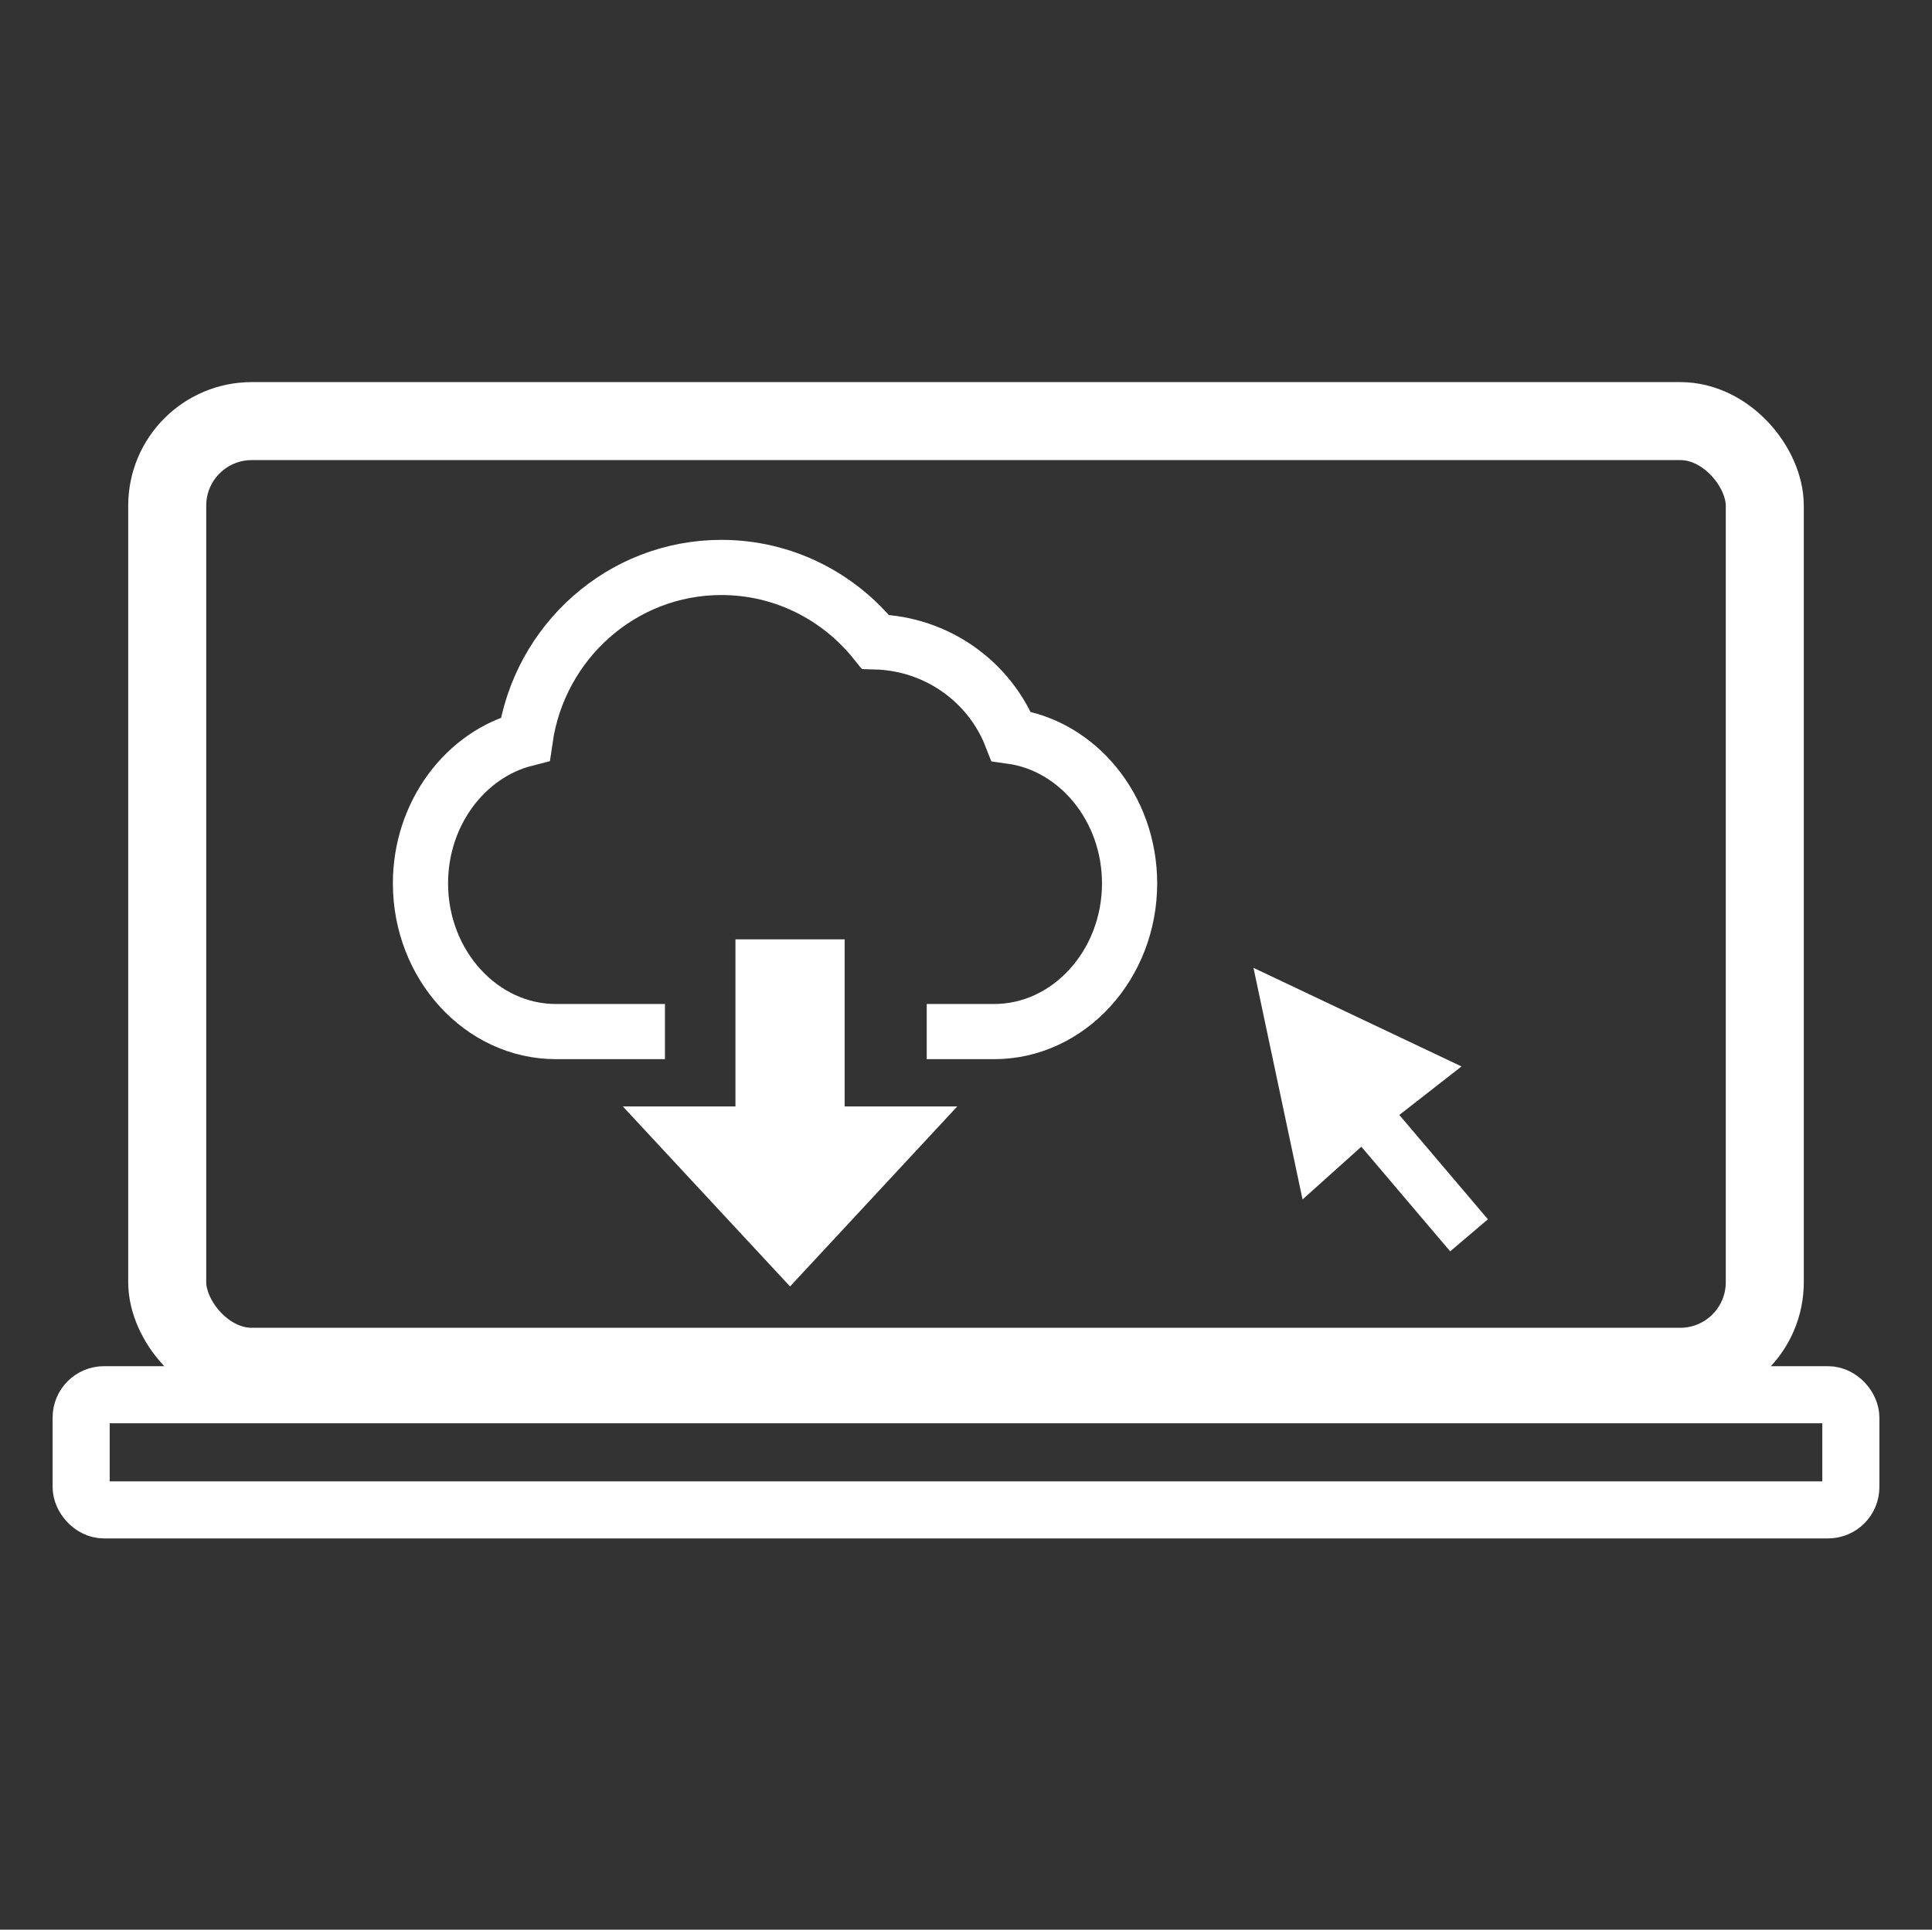 <?xml version="1.0" encoding="UTF-8"?>
<svg xmlns="http://www.w3.org/2000/svg" id="Numerique-hover" viewBox="0 0 1015.34 1014.37">
  <rect x="0" y="0" width="1015.34" height="1014.37" fill="#333333" stroke="none"/>
  <defs>
    <style>
      .cls-1 {
        stroke-width: 29px;
      }

      .cls-1, .cls-2, .cls-3, .cls-4, .cls-5 {
        stroke: #fff;
        stroke-miterlimit: 10;
      }

      .cls-1, .cls-3, .cls-4 {
        fill: none;
      }

      .cls-2, .cls-5 {
        fill: #fff;
      }

      .cls-3 {
        stroke-width: 41px;
      }

      .cls-4 {
        stroke-width: 30px;
      }

      .cls-5 {
        stroke-width: 14px;
      }
    </style>
  </defs>
  <rect class="cls-3" x="87.88" y="221.35" width="839.58" height="497.12" rx="44.45" ry="44.45"></rect>
  <rect class="cls-4" x="42.65" y="733.15" width="930.04" height="60.54" rx="12" ry="12"></rect>
  <polygon class="cls-2" points="767.13 560.69 659.45 509.64 684.85 629.55 715.48 602.06 762.18 657.08 781.25 640.88 734.68 586.02 767.13 560.69"></polygon>
  <polygon class="cls-5" points="436.9 588.6 436.9 500.77 393.51 500.77 393.51 588.6 343.37 588.6 415.2 665.95 487.03 588.6 436.9 588.6"></polygon>
  <path class="cls-1" d="M487.03,542.26h35.45c39.14,0,71.16-35.06,71.16-77.91h0c0-39.55-27.27-72.46-62.24-77.3-11.12-28.43-38.76-48.78-71.34-49.65-19.11-23.86-48.26-39.11-80.93-39.11-52.36,0-95.69,39.16-103.09,90.17-31.45,8.04-55.06,39.09-55.06,75.89h0c0,42.85,32.02,77.91,71.16,77.91h57.32"></path>
</svg>
